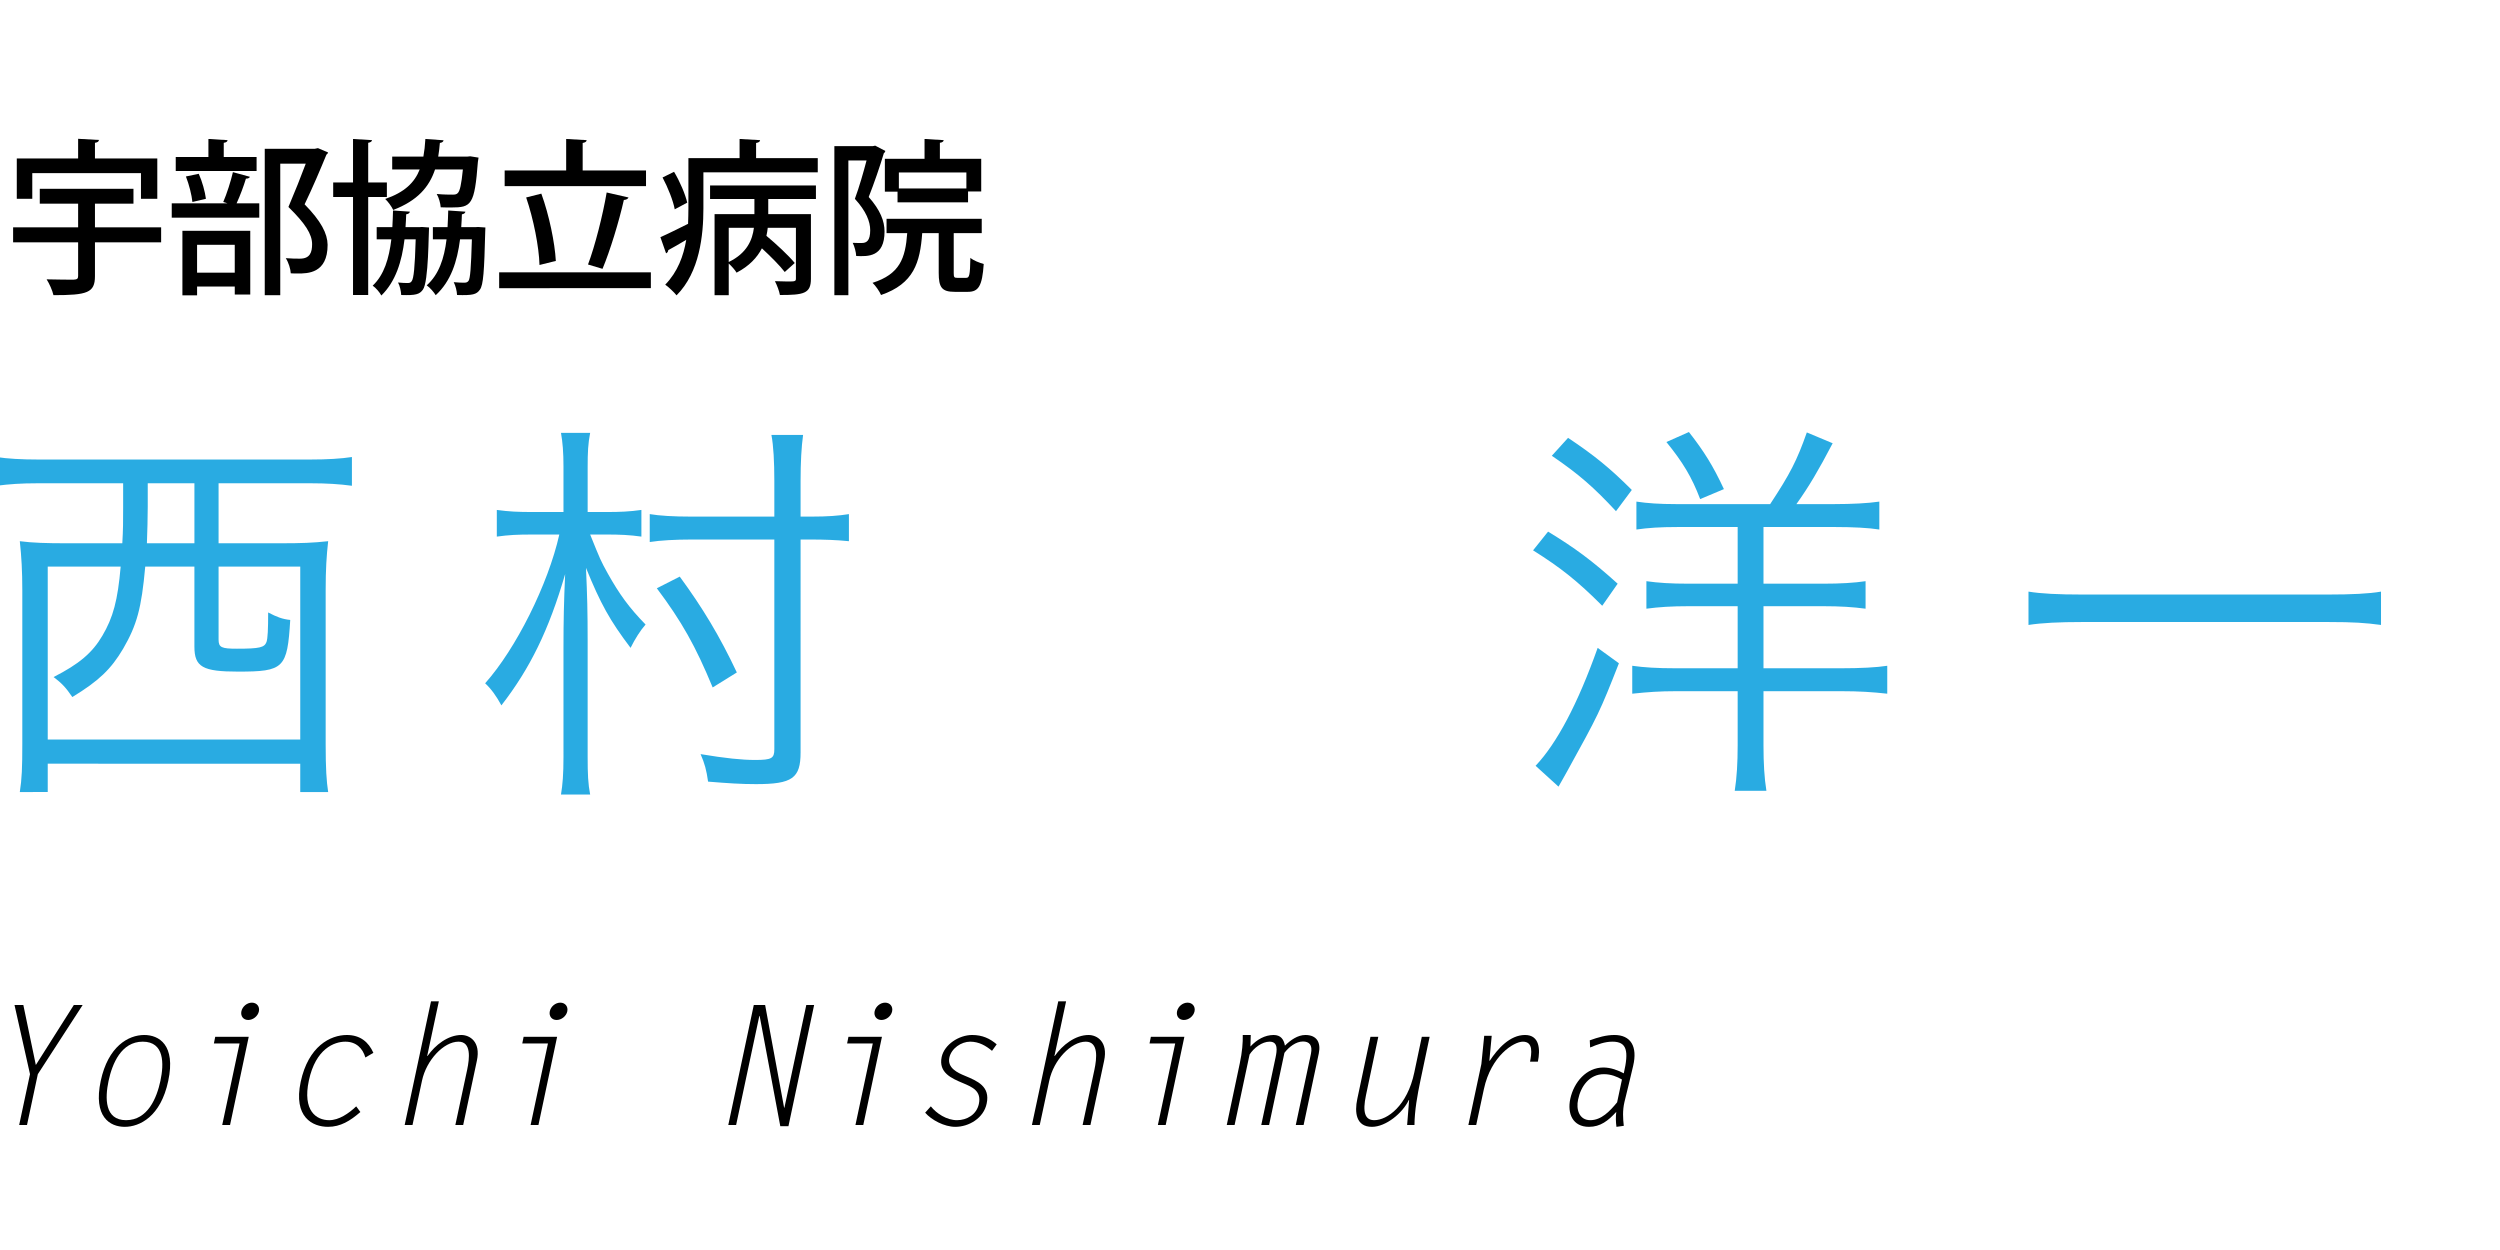 <?xml version="1.0" encoding="utf-8"?>
<!-- Generator: Adobe Illustrator 16.0.4, SVG Export Plug-In . SVG Version: 6.00 Build 0)  -->
<!DOCTYPE svg PUBLIC "-//W3C//DTD SVG 1.1//EN" "http://www.w3.org/Graphics/SVG/1.1/DTD/svg11.dtd">
<svg version="1.1" id="レイヤー_1" xmlns="http://www.w3.org/2000/svg" xmlns:xlink="http://www.w3.org/1999/xlink" x="0px"
	 y="0px" width="300px" height="150px" viewBox="0 0 300 150" enable-background="new 0 0 300 150" xml:space="preserve">
<g>
</g>
<g>
</g>
<g>
	<g>
	</g>
</g>
<g>
	<path d="M19.336,27.278v1.801h-7.941v4.061c0,2-0.92,2.28-4.981,2.28c-0.12-0.56-0.5-1.4-0.82-1.9c1.4,0.04,2.84,0.04,3.241,0.04
		c0.42-0.02,0.54-0.12,0.54-0.44v-4.04H1.573v-1.801h7.802v-2.841H4.773v-1.78h11.243v1.78h-4.621v2.841H19.336z M3.874,20.777v3.08
		h-1.86v-4.841h7.361v-2.36l2.5,0.14c-0.02,0.181-0.16,0.3-0.48,0.34v1.881h7.481v4.841h-1.96v-3.08H3.874z"/>
	<path d="M26.79,24.237c0.42-0.96,0.92-2.521,1.16-3.58l2.041,0.56c-0.06,0.141-0.22,0.221-0.48,0.221
		c-0.26,0.859-0.7,2.06-1.12,2.96h2.721v1.721H20.609v-1.721h6.682L26.79,24.237z M30.791,18.837v1.68h-9.702v-1.68h3.921v-2.161
		l2.3,0.141c-0.02,0.16-0.14,0.279-0.46,0.319v1.701H30.791z M21.889,35.44v-7.742h8.142v7.642h-1.86v-0.96h-4.521v1.061H21.889z
		 M23.85,20.856c0.42,0.921,0.76,2.181,0.86,3.001l-1.621,0.38c-0.08-0.82-0.4-2.101-0.78-3.061L23.85,20.856z M28.17,29.379h-4.521
		v3.341h4.521V29.379z M38.153,17.776l1.22,0.52c-0.04,0.12-0.1,0.2-0.2,0.261c-0.7,1.7-1.601,3.841-2.621,5.961
		c1.98,2.021,2.741,3.501,2.761,4.861c0,3.44-2.401,3.44-3.561,3.44c-0.28,0-0.58,0-0.86-0.02c-0.02-0.5-0.26-1.301-0.6-1.82
		c0.68,0.06,1.3,0.06,1.7,0.06c1.22,0,1.46-0.78,1.46-1.74c0-1.2-0.82-2.48-2.841-4.461c0.8-1.881,1.5-3.641,2.081-5.201h-3.061
		V35.42h-1.861V17.856h6.001L38.153,17.776z"/>
	<path d="M46.424,23.638h-2.241V35.4h-1.82V23.638h-2.38v-1.74h2.38v-5.222l2.281,0.141c-0.02,0.16-0.16,0.26-0.46,0.319v4.762
		h2.241V23.638z M50.645,27.238l0.84,0.06c-0.06,0.48-0.04,6.582-0.74,7.462c-0.4,0.561-0.86,0.7-2.601,0.641
		c-0.02-0.461-0.16-1.101-0.38-1.501c0.5,0.061,0.94,0.061,1.18,0.061c0.2,0,0.34-0.04,0.46-0.221c0.24-0.319,0.38-1.6,0.48-5.021
		h-1.34c-0.32,2.66-1.061,5.061-2.781,6.741c-0.2-0.38-0.66-0.92-1.04-1.181c1.38-1.3,1.96-3.26,2.24-5.561h-1.76v-1.461h1.88
		c0.04-0.64,0.06-1.319,0.08-2l2.021,0.14c-0.02,0.16-0.16,0.28-0.44,0.32c-0.02,0.521-0.04,1.04-0.08,1.54h1.621L50.645,27.238z
		 M57.347,19.417c-0.4,5.201-0.78,5.48-3.201,5.48c-0.38,0-0.82,0-1.26-0.02c-0.04-0.5-0.22-1.16-0.48-1.601
		c0.8,0.08,1.56,0.08,1.88,0.08c0.3,0,0.48-0.02,0.64-0.18c0.26-0.24,0.44-1.041,0.62-2.841h-3.341
		c-0.7,2.101-2.101,3.74-5.021,4.861c-0.18-0.4-0.62-1.001-0.96-1.32c2.321-0.801,3.521-1.961,4.141-3.541h-3.301v-1.54h3.741
		c0.12-0.66,0.2-1.36,0.24-2.121l2.18,0.16c-0.02,0.16-0.16,0.28-0.44,0.32c-0.04,0.56-0.12,1.12-0.2,1.641h3.461l0.38-0.04l1,0.159
		L57.347,19.417z M57.367,27.238l0.88,0.06c0,0.141-0.02,0.341-0.02,0.541c-0.12,4.681-0.22,6.361-0.641,6.921
		c-0.4,0.58-0.88,0.7-2.74,0.641c-0.02-0.48-0.18-1.121-0.4-1.541c0.561,0.061,1.041,0.061,1.28,0.061c0.22,0,0.36-0.04,0.5-0.221
		c0.2-0.3,0.3-1.54,0.4-4.98h-1.42c-0.34,2.66-1.1,5.041-2.92,6.701c-0.22-0.36-0.68-0.9-1.081-1.18
		c1.46-1.301,2.101-3.221,2.381-5.521h-1.641v-1.461h1.761c0.04-0.64,0.06-1.319,0.08-2l2.061,0.14c-0.02,0.16-0.16,0.28-0.42,0.32
		c-0.02,0.521-0.04,1.04-0.08,1.54h1.68L57.367,27.238z"/>
	<path d="M59.899,32.68h18.204v1.9H59.899V32.68z M77.522,20.457v1.88H60.559v-1.88h7.381v-3.781l2.46,0.141
		c-0.02,0.18-0.16,0.279-0.48,0.34v3.301H77.522z M64.96,23.237c0.94,2.581,1.62,5.882,1.74,8.082c-0.08,0.02-0.16,0.02-1.96,0.479
		c-0.06-2.18-0.72-5.521-1.601-8.102L64.96,23.237z M75.422,23.697c-0.06,0.16-0.26,0.28-0.56,0.301
		c-0.58,2.58-1.66,6.121-2.561,8.262l-1.74-0.521c0.84-2.221,1.78-5.941,2.24-8.642L75.422,23.697z"/>
	<path d="M90.729,18.977h7.402v1.7H84.408v4.341c0,3.181-0.44,7.642-3.221,10.423c-0.28-0.36-1-1.041-1.36-1.28
		c1.5-1.541,2.201-3.461,2.521-5.382c-0.82,0.48-1.58,0.94-2.16,1.24c0,0.181-0.12,0.32-0.26,0.381l-0.68-1.94
		c0.88-0.381,2.061-0.98,3.321-1.601c0.02-0.641,0.04-1.28,0.04-1.86v-6.021h6.141v-2.301l2.461,0.141
		c-0.02,0.18-0.14,0.279-0.48,0.34V18.977z M80.887,20.617c0.7,1.16,1.36,2.721,1.58,3.7l-1.5,0.801
		c-0.18-1.021-0.82-2.621-1.46-3.821L80.887,20.617z M85.208,23.878v-1.621h12.703v1.621h-5.721v1.82h5.121v7.762
		c0,1.78-0.88,1.94-3.721,1.94c-0.08-0.48-0.36-1.2-0.6-1.661c0.56,0.021,1.12,0.04,1.52,0.04c0.9,0,1-0.02,1-0.359v-6.082h-3.381
		c-0.04,0.32-0.08,0.641-0.16,0.961c1.2,1,2.681,2.38,3.401,3.261l-1.2,1.08c-0.58-0.761-1.7-1.881-2.741-2.841
		c-0.56,1.08-1.5,2.12-3.041,2.921c-0.18-0.32-0.6-0.78-0.94-1.101v3.801h-1.7v-9.722h4.781v-1.82H85.208z M87.448,27.338v4.102
		c2.201-1.061,2.841-2.661,3.021-4.102H87.448z"/>
	<path d="M105.024,17.477l1.22,0.64c-0.02,0.101-0.1,0.22-0.18,0.26c-0.46,1.561-1.18,3.642-1.82,5.262c1.4,1.58,1.9,2.9,1.9,4.141
		c0,3.081-1.98,3.001-3.4,2.94c-0.02-0.46-0.2-1.16-0.42-1.58c0.4,0.02,0.8,0.02,1.081,0.02c0.58,0,1.02-0.26,1.02-1.54
		c0-1.021-0.48-2.28-1.84-3.761c0.52-1.4,1.04-3.221,1.4-4.601h-2.181V35.42h-1.68V17.536h4.621L105.024,17.477z M114.446,32.72
		c0,0.56,0.06,0.62,0.42,0.62h1.08c0.38,0,0.46-0.301,0.5-2.4c0.36,0.319,1.1,0.6,1.601,0.74c-0.18,2.64-0.62,3.34-1.9,3.34h-1.581
		c-1.56,0-1.92-0.54-1.92-2.28v-4.761h-1.98c-0.26,3.541-1,6.062-4.941,7.422c-0.18-0.44-0.66-1.121-1.02-1.461
		c3.26-1.04,3.94-2.92,4.161-5.961h-2.48v-1.721h11.422v1.721h-3.361V32.72z M106.184,19.057h4.761v-2.381l2.3,0.141
		c-0.02,0.16-0.16,0.279-0.46,0.319v1.921h4.961v3.921h-1.58v1.3h-8.462v-1.28h-1.521V19.057z M115.966,22.617v-1.92h-8.102v1.92
		H115.966z"/>
</g>
<g>
	<path fill="#29ABE2" d="M4.528,57.993c-2,0-3.4,0.1-4.95,0.3v-3.45c1.3,0.2,2.95,0.3,5,0.3H37.23c2.05,0,3.7-0.1,5-0.3v3.45
		c-1.45-0.2-3.05-0.3-4.95-0.3H26.229v7.2h7.451c2.5,0,3.9-0.05,5.7-0.25c-0.2,1.8-0.3,3.4-0.3,5.9v18.451c0,2.95,0.1,4.45,0.3,5.75
		h-3.35v-3.4H5.728v3.4H2.377c0.25-1.6,0.3-2.95,0.3-5.8V70.844c0-2.3-0.1-4.051-0.3-5.9c1.5,0.2,3.25,0.25,5.65,0.25h6.65
		c0.1-1.65,0.1-2.65,0.1-4.301v-2.899H4.528z M5.728,67.993v20.752H36.03V67.993h-9.801v8.751c0,0.95,0.35,1.1,2.2,1.1
		c2.75,0,3.3-0.149,3.55-0.8c0.15-0.45,0.2-1.5,0.2-3.55c1.05,0.55,1.7,0.8,2.65,0.899c-0.35,5.801-0.75,6.2-6.25,6.2
		c-4.25,0-5.25-0.55-5.25-3v-9.601h-5.9c-0.45,5.001-1,7.001-2.65,9.851c-1.45,2.45-2.9,3.851-6.1,5.801
		c-0.75-1.101-1.25-1.65-2.25-2.4c3.05-1.55,4.65-2.9,5.851-4.95c1.3-2.2,1.85-4.25,2.2-8.301H5.728z M17.729,60.793
		c0,1.65-0.05,2.65-0.1,4.4h5.701v-7.2h-5.601V60.793z"/>
	<path fill="#29ABE2" d="M67.618,56.043c0-1.801-0.1-2.95-0.3-4.101h3.5c-0.25,1.3-0.3,2.3-0.3,4.15v5.351h2.25
		c1.65,0,2.8-0.051,4.2-0.25v3.2c-1.4-0.2-2.6-0.25-4.2-0.25h-1.95c1.25,3.1,1.25,3.1,2.1,4.65c1.4,2.5,2.55,4.1,4.55,6.15
		c-0.65,0.75-1.25,1.699-1.8,2.8c-2.5-3.301-3.601-5.301-5.351-9.601c0.15,3.35,0.2,5.2,0.2,8.851v13.851c0,2.05,0.05,3.2,0.3,4.5
		h-3.5c0.2-1.199,0.3-2.45,0.3-4.5V77.744c0-3.25,0.05-5.5,0.2-8.851c-1.95,6.7-4.2,11.301-7.65,15.751
		c-0.6-1.101-1.2-1.95-1.95-2.65c3.7-4.15,7.55-11.851,8.9-17.851h-3.2c-1.85,0-2.85,0.05-4.3,0.25v-3.2
		c1.45,0.199,2.55,0.25,4.35,0.25h3.65V56.043z M96.07,90.295c0,3.1-1,3.8-5.35,3.8c-1.8,0-3.3-0.1-5.75-0.3
		c-0.2-1.4-0.4-2.15-0.9-3.3c3,0.5,4.95,0.7,6.55,0.7c2,0,2.3-0.2,2.3-1.301V64.743h-9.951c-1.9,0-3.75,0.1-5,0.3v-3.35
		c1.15,0.199,2.9,0.3,4.95,0.3H92.92v-4.301c0-2.25-0.1-4.2-0.35-5.5h3.8c-0.2,1.45-0.3,3.3-0.3,5.551v4.25h1.25
		c2,0,3.3-0.101,4.55-0.3v3.25c-1.45-0.15-3.05-0.2-4.5-0.2h-1.3V90.295z M85.52,82.494c-2.05-4.95-3.7-7.9-6.701-11.9l2.75-1.4
		c2.75,3.75,4.8,7.15,6.85,11.501L85.52,82.494z"/>
	<path fill="#29ABE2" d="M185.768,63.793c3.2,1.95,5.25,3.45,8.351,6.251l-1.851,2.649c-2.949-2.95-4.949-4.55-8.3-6.65
		L185.768,63.793z M194.269,79.594c-2.3,5.851-2.45,6.15-6.15,12.852c-0.351,0.649-0.351,0.649-0.7,1.25c-0.2,0.35-0.2,0.35-0.4,0.7
		l-2.75-2.501c2.551-2.7,5.051-7.4,7.451-14.15L194.269,79.594z M188.168,52.542c3.15,2.101,5.051,3.65,7.65,6.251l-1.9,2.55
		c-2.65-2.85-4.4-4.4-7.7-6.65L188.168,52.542z M201.318,63.243c-2.15,0-3.55,0.1-4.949,0.3v-3.35c1.299,0.199,2.799,0.3,4.75,0.3
		h11.301c2.4-3.65,3.199-5.2,4.4-8.601l3.1,1.3c-1.7,3.25-2.85,5.2-4.35,7.301h4.6c2,0,4.051-0.101,5.35-0.3v3.35
		c-1.25-0.2-3.149-0.3-5.35-0.3h-8.551v6.801h7.15c2.101,0,3.75-0.101,5.101-0.301v3.301c-1.5-0.2-3.05-0.3-5.101-0.3h-7.15v7.45
		h9.251c2.399,0,4.351-0.101,5.601-0.3v3.35c-1.801-0.2-3.4-0.3-5.501-0.3h-9.351v6.5c0,2.15,0.1,3.9,0.35,5.451h-3.8
		c0.251-1.601,0.351-3.351,0.351-5.451v-6.5h-7.4c-1.951,0-3.351,0.1-5.25,0.3v-3.35c1.399,0.199,2.949,0.3,5.25,0.3h7.4v-7.45
		h-5.851c-2.101,0-3.601,0.1-5.101,0.3v-3.301c1.4,0.2,2.9,0.301,5.101,0.301h5.851v-6.801H201.318z M202.669,51.843
		c1.8,2.3,2.899,4.05,4.2,6.85l-2.85,1.2c-1-2.649-2.101-4.45-4.051-6.85L202.669,51.843z"/>
	<path fill="#29ABE2" d="M285.721,74.994c-1.851-0.25-3.301-0.351-6.301-0.351h-29.602c-2.65,0-4.801,0.101-6.4,0.351v-4.001
		c1.5,0.25,3.6,0.351,6.4,0.351h29.602c2.75,0,4.9-0.101,6.301-0.351V74.994z"/>
</g>
<g>
	<g>
		<path d="M8.861,120.598h1.06L4.54,128.9l-1.3,6.102H2.3l1.3-6.102l-1.86-8.303H2.8l1.5,7.203L8.861,120.598z"/>
		<path d="M12.089,129.701c0.88-4.121,3.301-5.502,5.221-5.502c1.76,0,3.801,1.18,2.88,5.502c-0.9,4.301-3.44,5.52-5.221,5.52
			C13.189,135.221,11.169,134.021,12.089,129.701z M19.251,129.701c0.44-2.061,0.48-4.701-2.121-4.701
			c-2.581,0-3.661,2.641-4.101,4.701c-0.44,2.08-0.48,4.721,2.1,4.721C17.73,134.422,18.811,131.762,19.251,129.701z"/>
		<path d="M28.747,125.219h-3.081l0.16-0.799h4.021l-2.241,10.582h-0.94L28.747,125.219z M31.067,121.359
			c-0.12,0.58-0.7,1.039-1.28,1.039s-0.94-0.459-0.82-1.039c0.12-0.58,0.68-1.041,1.26-1.041
			C30.807,120.318,31.187,120.779,31.067,121.359z"/>
		<path d="M43.245,133.441c-1.22,1.061-2.381,1.779-3.881,1.779c-1.86,0-4.181-1.16-3.281-5.4c0.92-4.281,3.561-5.621,5.541-5.621
			c1.601,0,2.601,0.84,3.181,2.141l-0.96,0.561c-0.32-1.102-1.101-1.9-2.401-1.9c-1.32,0-3.561,0.82-4.381,4.66
			c-0.78,3.641,0.9,4.762,2.441,4.762c1.16,0,2.34-0.801,3.24-1.66L43.245,133.441z"/>
		<path d="M51.722,120.158h0.94l-1.4,6.561h0.04c0.92-1.318,2.46-2.52,4.061-2.52c0.98,0,2.361,0.779,1.86,3.102l-1.64,7.701h-0.94
			l1.42-6.643c0.28-1.34,0.52-3.359-1.04-3.359c-1.78,0-3.861,2.221-4.381,4.68l-1.141,5.322h-0.94L51.722,120.158z"/>
		<path d="M65.754,125.219h-3.081l0.16-0.799h4.021l-2.241,10.582h-0.94L65.754,125.219z M68.075,121.359
			c-0.12,0.58-0.7,1.039-1.28,1.039s-0.94-0.459-0.82-1.039c0.12-0.58,0.68-1.041,1.26-1.041
			C67.815,120.318,68.195,120.779,68.075,121.359z"/>
		<path d="M91.154,121.898l-0.04,0.041l-2.78,13.062h-0.94l3.061-14.404h1.36l2.281,12.344l0.04-0.041l2.62-12.303h0.94
			l-3.081,14.543h-0.98L91.154,121.898z"/>
		<path d="M104.734,125.219h-3.081l0.16-0.799h4.021l-2.24,10.582h-0.94L104.734,125.219z M107.055,121.359
			c-0.12,0.58-0.7,1.039-1.28,1.039s-0.94-0.459-0.82-1.039c0.12-0.58,0.68-1.041,1.26-1.041S107.175,120.779,107.055,121.359z"/>
		<path d="M119.041,126.1c-0.72-0.6-1.561-1.1-2.621-1.1c-1.061,0-2.261,0.799-2.5,1.92c-0.26,1.24,1,1.82,1.88,2.18
			c1.48,0.621,3.041,1.262,2.601,3.322c-0.36,1.76-2.141,2.799-3.761,2.799c-1.32,0-2.861-0.82-3.621-1.699l0.68-0.76
			c0.68,0.859,1.9,1.66,3.141,1.66c1.18,0,2.341-0.66,2.621-1.941c0.34-1.58-0.8-2.039-1.94-2.52c-1.34-0.561-2.92-1.24-2.521-3.121
			c0.32-1.5,2.081-2.641,3.661-2.641c1.22,0,2.121,0.42,2.941,1.121L119.041,126.1z"/>
		<path d="M126.992,120.158h0.94l-1.4,6.561h0.04c0.92-1.318,2.46-2.52,4.061-2.52c0.98,0,2.361,0.779,1.86,3.102l-1.64,7.701h-0.94
			l1.42-6.643c0.28-1.34,0.52-3.359-1.04-3.359c-1.78,0-3.861,2.221-4.381,4.68l-1.141,5.322h-0.94L126.992,120.158z"/>
		<path d="M141.024,125.219h-3.081l0.16-0.799h4.021l-2.24,10.582h-0.94L141.024,125.219z M143.345,121.359
			c-0.12,0.58-0.7,1.039-1.28,1.039s-0.94-0.459-0.82-1.039c0.12-0.58,0.68-1.041,1.26-1.041S143.465,120.779,143.345,121.359z"/>
		<path d="M148.771,127.619c0.3-1.4,0.38-2.52,0.36-3.42h0.96l-0.04,1.381c0.78-0.84,1.74-1.381,2.78-1.381
			c0.86,0,1.221,0.52,1.361,1.279c0.68-0.68,1.539-1.279,2.46-1.279c1.36,0,1.88,0.9,1.601,2.221l-1.82,8.582h-0.94l1.82-8.543
			c0.22-1.08-0.22-1.48-0.96-1.48c-0.84,0-1.681,0.66-2.221,1.361l-1.84,8.662h-0.941l1.721-8.123c0.16-0.799,0.34-1.879-0.72-1.879
			c-0.9,0-1.88,0.74-2.401,1.539l-1.8,8.463h-0.94L148.771,127.619z"/>
		<path d="M170.617,124.42h0.939l-1.1,5.221c-0.38,1.801-0.7,3.6-0.721,5.361h-0.879l0.239-3.002h-0.04
			c-0.74,1.582-2.76,3.221-4.421,3.221c-1.921,0-2.101-1.74-1.761-3.34l1.581-7.461h0.94l-1.48,7.021c-0.42,2-0.141,2.98,1,2.98
			c1.561,0,3.961-1.721,4.801-5.723L170.617,124.42z"/>
		<path d="M177.144,135.002h-0.94l1.561-7.322l0.34-3.381h0.9l-0.279,2.961l0.039,0.041c0.961-1.461,2.421-3.102,4.241-3.102
			c1.761,0,1.841,1.76,1.54,3.201h-0.939c0.18-0.98,0.42-2.4-0.861-2.4c-1.08,0-3.82,1.68-4.68,5.701L177.144,135.002z"/>
		<path d="M193.975,135.221c-0.08-0.58-0.1-1.199-0.02-1.799c-0.961,1.059-1.9,1.799-3.281,1.799c-1.94,0-2.621-1.58-2.24-3.359
			c0.439-2.021,1.939-3.762,3.98-3.762c0.86,0,1.781,0.34,2.44,0.701c0.62-2.682,0.38-3.801-1.36-3.801
			c-0.92,0-1.76,0.32-2.68,0.699l-0.041-0.859c1-0.361,1.961-0.641,2.961-0.641c1.94,0,2.801,1.359,2.24,3.721
			c-0.34,1.439-0.68,2.881-1.04,4.32c-0.239,1.021-0.18,1.98-0.08,2.861L193.975,135.221z M194.635,129.541
			c-0.58-0.34-1.32-0.641-2.16-0.641c-1.761,0-2.781,1.48-3.102,3.041c-0.26,1.18,0.121,2.48,1.461,2.48
			c1.32,0,2.34-1.061,3.221-2.141L194.635,129.541z"/>
	</g>
</g>
</svg>
